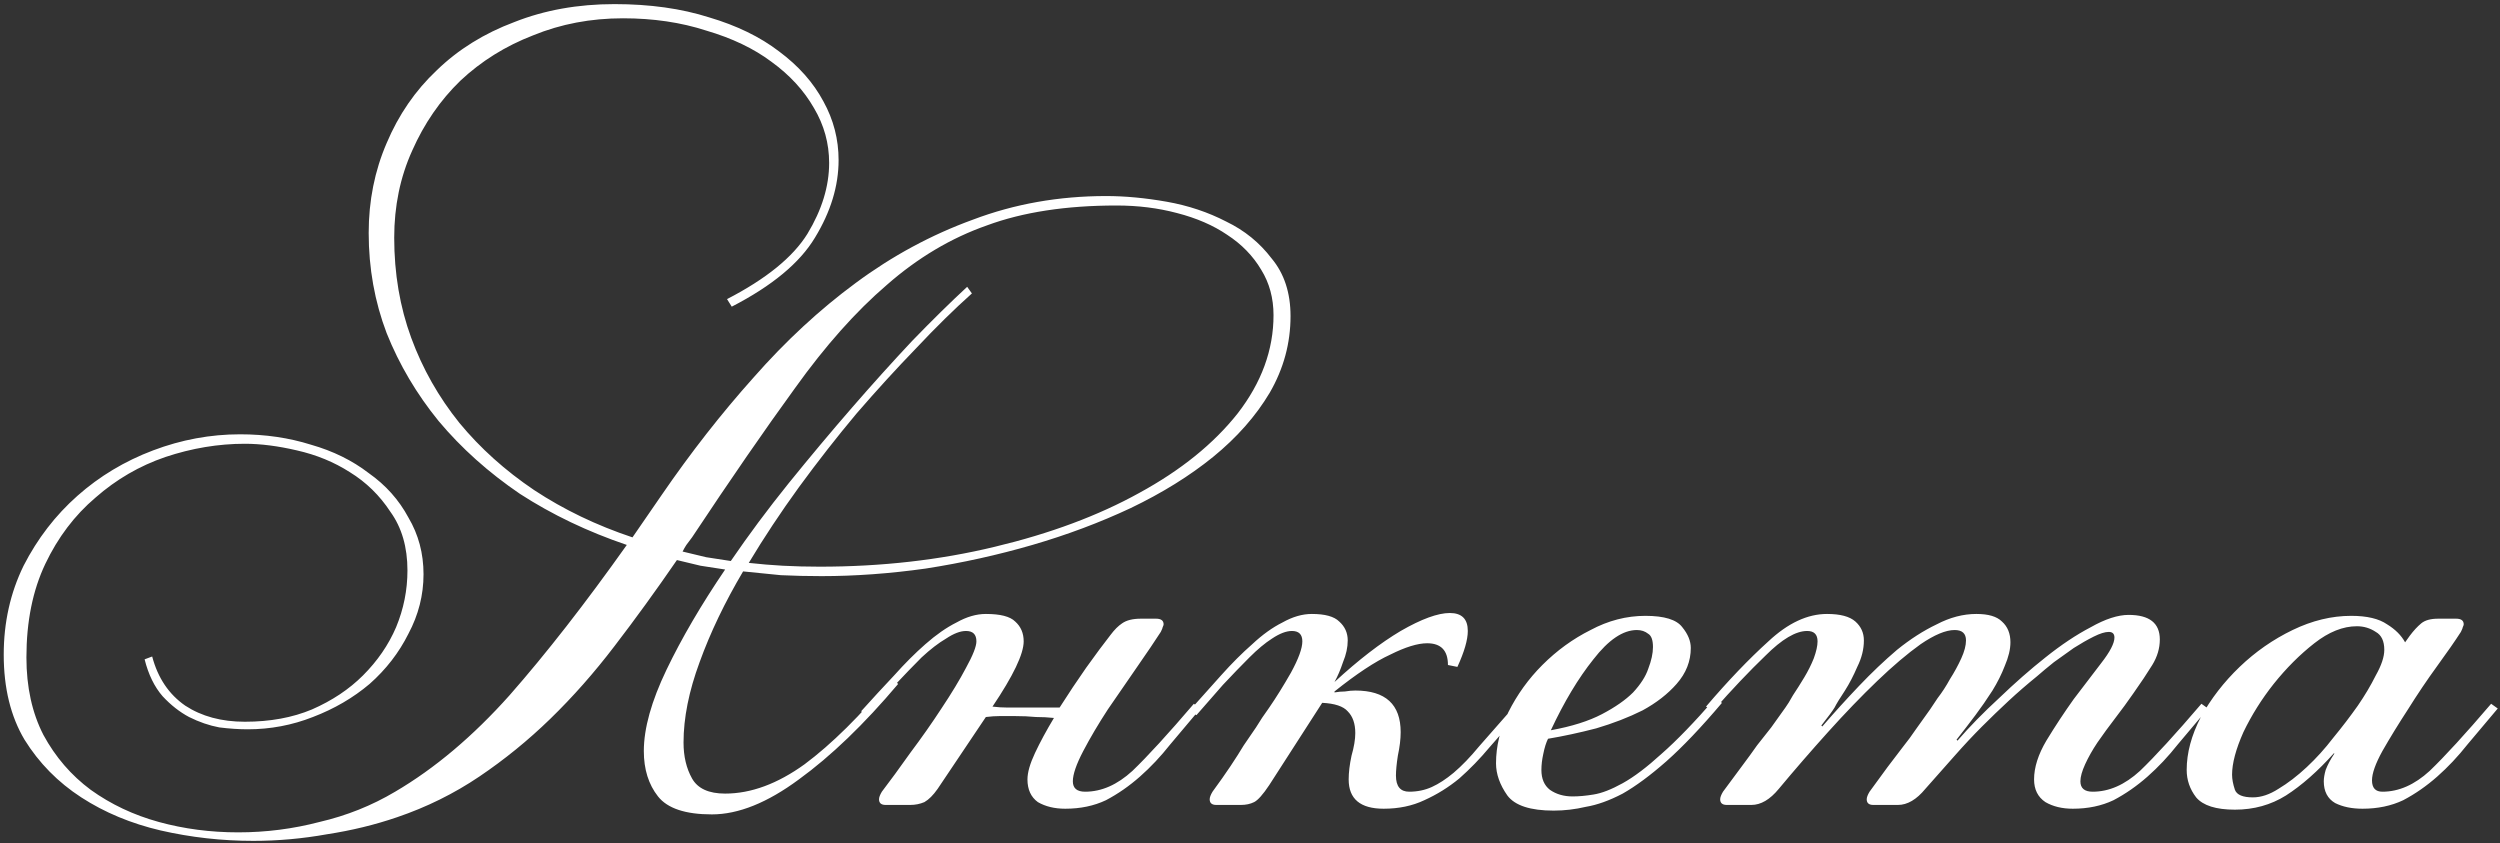 <?xml version="1.0" encoding="UTF-8"?> <svg xmlns="http://www.w3.org/2000/svg" width="587" height="198" viewBox="0 0 587 198" fill="none"><rect x="0" y="0" width="587" height="198" fill="#333333" stroke="none"/><path d="M167.154 191.22C160.938 191.22 156.72 189.814 154.5 187.002C152.28 184.19 151.17 180.638 151.17 176.346C151.17 171.018 152.946 164.654 156.498 157.254C160.05 149.854 164.638 142.01 170.262 133.722C168.338 133.426 166.414 133.13 164.49 132.834C162.714 132.39 160.864 131.946 158.94 131.502C154.056 138.606 149.172 145.34 144.288 151.704C139.552 157.92 134.52 163.618 129.192 168.798C124.012 173.83 118.462 178.344 112.542 182.34C106.622 186.336 100.184 189.518 93.228 191.886C88.048 193.662 82.572 194.994 76.8 195.882C71.028 196.918 65.256 197.436 59.484 197.436C52.084 197.436 44.832 196.622 37.728 194.994C30.772 193.366 24.556 190.776 19.08 187.224C13.604 183.672 9.164 179.158 5.76 173.682C2.504 168.206 0.876 161.546 0.876 153.702C0.876 146.154 2.43 139.198 5.538 132.834C8.794 126.47 13.012 120.994 18.192 116.406C23.372 111.818 29.292 108.266 35.952 105.75C42.612 103.234 49.42 101.976 56.376 101.976C62.296 101.976 67.846 102.79 73.026 104.418C78.206 105.898 82.72 108.118 86.568 111.078C90.564 113.89 93.672 117.368 95.892 121.512C98.26 125.508 99.444 129.948 99.444 134.832C99.444 139.716 98.26 144.378 95.892 148.818C93.672 153.258 90.638 157.18 86.79 160.584C82.942 163.84 78.502 166.43 73.47 168.354C68.586 170.278 63.48 171.24 58.152 171.24C56.08 171.24 53.86 171.092 51.492 170.796C49.124 170.352 46.756 169.538 44.388 168.354C42.168 167.17 40.096 165.542 38.172 163.47C36.248 161.25 34.842 158.364 33.954 154.812L35.73 154.146C37.062 159.178 39.652 163.026 43.5 165.69C47.348 168.206 52.01 169.464 57.486 169.464C63.406 169.464 68.66 168.502 73.248 166.578C77.984 164.506 81.98 161.842 85.236 158.586C88.64 155.182 91.23 151.408 93.006 147.264C94.782 142.972 95.67 138.532 95.67 133.944C95.67 128.468 94.338 123.88 91.674 120.18C89.158 116.332 85.976 113.224 82.128 110.856C78.428 108.488 74.284 106.786 69.696 105.75C65.256 104.714 61.186 104.196 57.486 104.196C51.27 104.196 45.054 105.232 38.838 107.304C32.77 109.376 27.294 112.558 22.41 116.85C17.526 120.994 13.604 126.174 10.644 132.39C7.684 138.606 6.204 145.932 6.204 154.368C6.204 161.324 7.536 167.392 10.2 172.572C13.012 177.752 16.712 182.044 21.3 185.448C26.036 188.852 31.364 191.368 37.284 192.996C43.204 194.624 49.42 195.438 55.932 195.438C62.444 195.438 68.808 194.624 75.024 192.996C81.388 191.516 87.308 189.148 92.784 185.892C102.108 180.416 111.062 172.868 119.646 163.248C128.23 153.48 137.406 141.714 147.174 127.95C137.998 124.842 129.636 120.846 122.088 115.962C114.688 110.93 108.324 105.232 102.996 98.868C97.816 92.504 93.746 85.622 90.786 78.222C87.974 70.822 86.568 62.978 86.568 54.69C86.568 47.142 87.974 40.112 90.786 33.6C93.598 26.94 97.52 21.242 102.552 16.506C107.584 11.622 113.652 7.848 120.756 5.184C127.86 2.372 135.704 0.966 144.288 0.966C152.576 0.966 159.976 2.002 166.488 4.074C173 5.998 178.476 8.662 182.916 12.066C187.504 15.47 190.982 19.392 193.35 23.832C195.718 28.124 196.902 32.712 196.902 37.596C196.902 43.664 195.052 49.732 191.352 55.8C187.8 61.72 181.288 67.122 171.816 72.006L170.706 70.23C179.882 65.494 186.172 60.388 189.576 54.912C192.98 49.288 194.682 43.738 194.682 38.262C194.682 33.674 193.498 29.382 191.13 25.386C188.762 21.242 185.432 17.616 181.14 14.508C176.996 11.4 171.89 8.958 165.822 7.182C159.902 5.258 153.39 4.296 146.286 4.296C138.738 4.296 131.708 5.628 125.196 8.292C118.684 10.808 112.986 14.36 108.102 18.948C103.366 23.536 99.592 29.012 96.78 35.376C93.968 41.592 92.562 48.4 92.562 55.8C92.562 64.236 93.894 72.08 96.558 79.332C99.222 86.584 102.996 93.244 107.88 99.312C112.764 105.232 118.61 110.486 125.418 115.074C132.374 119.662 140.07 123.362 148.506 126.174L155.388 116.184C162.196 106.268 169.374 97.092 176.922 88.656C184.47 80.072 192.462 72.672 200.898 66.456C209.482 60.092 218.658 55.134 228.426 51.582C238.194 47.882 248.628 46.032 259.728 46.032C264.168 46.032 268.904 46.476 273.936 47.364C278.968 48.252 283.63 49.806 287.922 52.026C292.214 54.098 295.766 56.984 298.578 60.684C301.538 64.236 303.018 68.75 303.018 74.226C303.018 80.59 301.39 86.584 298.134 92.208C294.878 97.684 290.438 102.716 284.814 107.304C279.338 111.744 272.9 115.74 265.5 119.292C258.248 122.696 250.552 125.582 242.412 127.95C234.272 130.318 225.91 132.168 217.326 133.5C208.89 134.684 200.75 135.276 192.906 135.276C189.65 135.276 186.468 135.202 183.36 135.054C180.4 134.758 177.44 134.462 174.48 134.166C170.188 141.418 166.784 148.522 164.268 155.478C161.752 162.286 160.494 168.576 160.494 174.348C160.494 177.604 161.16 180.416 162.492 182.784C163.824 185.152 166.414 186.336 170.262 186.336C176.33 186.336 182.546 184.042 188.91 179.454C195.274 174.718 202.082 167.984 209.334 159.252L210.888 160.584C202.896 170.056 195.126 177.53 187.578 183.006C180.178 188.482 173.37 191.22 167.154 191.22ZM192.462 133.056C206.966 133.056 220.656 131.502 233.532 128.394C246.556 125.286 257.878 121.068 267.498 115.74C277.266 110.412 284.962 104.196 290.586 97.092C296.21 89.84 299.022 82.144 299.022 74.004C299.022 70.008 298.06 66.456 296.136 63.348C294.212 60.092 291.548 57.354 288.144 55.134C284.888 52.914 280.966 51.212 276.378 50.028C271.938 48.844 267.202 48.252 262.17 48.252C250.33 48.252 240.192 49.806 231.756 52.914C223.32 55.874 215.476 60.536 208.224 66.9C200.972 73.116 193.794 81.182 186.69 91.098C179.586 100.866 171.52 112.558 162.492 126.174C162.048 126.766 161.604 127.358 161.16 127.95C160.864 128.394 160.568 128.912 160.272 129.504C162.048 129.948 163.898 130.392 165.822 130.836C167.746 131.132 169.67 131.428 171.594 131.724C175.738 125.656 180.252 119.588 185.136 113.52C190.168 107.304 195.126 101.384 200.01 95.76C204.894 90.136 209.63 84.882 214.218 79.998C218.954 75.114 223.246 70.896 227.094 67.344L228.204 68.898C224.06 72.598 219.694 76.89 215.106 81.774C210.518 86.51 205.856 91.616 201.12 97.092C196.532 102.568 192.018 108.34 187.578 114.408C183.286 120.328 179.364 126.248 175.812 132.168C178.476 132.464 181.14 132.686 183.804 132.834C186.616 132.982 189.502 133.056 192.462 133.056ZM250.128 189.888C247.612 189.888 245.466 189.37 243.69 188.334C242.062 187.15 241.248 185.374 241.248 183.006C241.248 181.378 241.84 179.306 243.024 176.79C244.208 174.274 245.688 171.536 247.464 168.576C246.132 168.428 244.726 168.354 243.246 168.354C241.766 168.206 240.064 168.132 238.14 168.132C236.956 168.132 235.846 168.132 234.81 168.132C233.774 168.132 232.664 168.206 231.48 168.354L220.158 185.226C219.122 186.706 218.086 187.742 217.05 188.334C216.014 188.778 214.904 189 213.72 189H207.948C206.912 189 206.394 188.556 206.394 187.668C206.394 187.224 206.616 186.632 207.06 185.892C208.984 183.376 211.204 180.342 213.72 176.79C216.384 173.238 218.826 169.76 221.046 166.356C223.414 162.804 225.338 159.622 226.818 156.81C228.446 153.85 229.26 151.778 229.26 150.594C229.26 148.966 228.446 148.152 226.818 148.152C225.486 148.152 223.932 148.744 222.156 149.928C220.38 150.964 218.456 152.444 216.384 154.368C214.46 156.292 212.388 158.438 210.168 160.806C208.096 163.174 206.024 165.542 203.952 167.91L202.176 167.022C204.84 164.062 207.43 161.25 209.946 158.586C212.462 155.774 214.904 153.332 217.272 151.26C219.788 149.04 222.23 147.338 224.598 146.154C226.966 144.822 229.26 144.156 231.48 144.156C234.884 144.156 237.178 144.748 238.362 145.932C239.694 147.116 240.36 148.67 240.36 150.594C240.36 153.554 237.918 158.66 233.034 165.912C234.218 166.06 235.402 166.134 236.586 166.134C237.77 166.134 239.102 166.134 240.582 166.134H248.796C250.868 162.878 252.94 159.77 255.012 156.81C257.232 153.702 259.156 151.112 260.784 149.04C261.672 147.856 262.56 146.968 263.448 146.376C264.484 145.636 265.964 145.266 267.888 145.266H271.44C272.624 145.266 273.216 145.71 273.216 146.598C273.216 146.746 273.142 146.968 272.994 147.264C272.994 147.412 272.846 147.782 272.55 148.374C271.218 150.446 269.368 153.184 267 156.588C264.78 159.844 262.486 163.174 260.118 166.578C257.898 169.982 255.974 173.238 254.346 176.346C252.718 179.454 251.904 181.822 251.904 183.45C251.904 185.078 252.866 185.892 254.79 185.892C258.638 185.892 262.338 184.264 265.89 181.008C269.442 177.604 274.252 172.35 280.32 165.246L281.874 166.356C279.506 169.168 277.138 171.98 274.77 174.792C272.55 177.604 270.182 180.12 267.666 182.34C265.15 184.56 262.486 186.41 259.674 187.89C256.862 189.222 253.68 189.888 250.128 189.888ZM324.882 189.888C319.406 189.888 316.668 187.594 316.668 183.006C316.668 181.378 316.89 179.528 317.334 177.456C317.926 175.384 318.222 173.608 318.222 172.128C318.222 169.908 317.63 168.206 316.446 167.022C315.41 165.838 313.412 165.172 310.452 165.024L298.02 184.338C296.54 186.558 295.356 187.89 294.468 188.334C293.58 188.778 292.544 189 291.36 189H285.588C284.552 189 284.034 188.556 284.034 187.668C284.034 187.224 284.256 186.632 284.7 185.892C286.328 183.672 287.734 181.674 288.918 179.898C290.102 178.122 291.138 176.494 292.026 175.014C293.062 173.534 294.024 172.128 294.912 170.796C295.8 169.316 296.836 167.762 298.02 166.134C299.648 163.766 301.35 161.028 303.126 157.92C304.902 154.664 305.79 152.222 305.79 150.594C305.79 148.966 304.976 148.152 303.348 148.152C302.016 148.152 300.462 148.744 298.686 149.928C297.058 150.964 295.282 152.444 293.358 154.368C291.434 156.292 289.362 158.438 287.142 160.806C285.07 163.174 282.998 165.542 280.926 167.91L279.15 167.022C281.814 164.062 284.33 161.25 286.698 158.586C289.214 155.774 291.656 153.332 294.024 151.26C296.392 149.04 298.76 147.338 301.128 146.154C303.496 144.822 305.79 144.156 308.01 144.156C311.118 144.156 313.264 144.748 314.448 145.932C315.78 147.116 316.446 148.596 316.446 150.372C316.446 152 316.076 153.702 315.336 155.478C314.744 157.254 314.078 158.808 313.338 160.14C318.962 154.96 324.142 150.964 328.878 148.152C333.762 145.34 337.61 143.934 340.422 143.934C343.234 143.934 344.64 145.34 344.64 148.152C344.64 150.224 343.826 153.036 342.198 156.588L339.978 156.144C339.978 152.74 338.35 151.038 335.094 151.038C332.874 151.038 329.988 151.926 326.436 153.702C322.884 155.33 318.518 158.216 313.338 162.36V162.582C314.226 162.434 315.04 162.36 315.78 162.36C316.668 162.212 317.482 162.138 318.222 162.138C325.326 162.138 328.878 165.394 328.878 171.906C328.878 173.534 328.656 175.384 328.212 177.456C327.916 179.38 327.768 180.934 327.768 182.118C327.768 184.634 328.804 185.892 330.876 185.892C332.8 185.892 334.576 185.522 336.204 184.782C337.832 184.042 339.534 182.932 341.31 181.452C343.234 179.824 345.232 177.752 347.304 175.236C349.524 172.72 352.188 169.686 355.296 166.134L356.85 167.244C354.482 170.056 352.114 172.794 349.746 175.458C347.526 178.122 345.158 180.564 342.642 182.784C340.126 184.856 337.388 186.558 334.428 187.89C331.616 189.222 328.434 189.888 324.882 189.888ZM364.141 171.462C369.025 170.574 373.021 169.316 376.129 167.688C379.237 166.06 381.679 164.358 383.455 162.582C385.231 160.658 386.415 158.808 387.007 157.032C387.747 155.108 388.117 153.406 388.117 151.926C388.117 150.298 387.747 149.262 387.007 148.818C386.267 148.226 385.379 147.93 384.343 147.93C381.087 147.93 377.683 150.224 374.131 154.812C370.579 159.252 367.249 164.802 364.141 171.462ZM369.247 187.002C370.727 187.002 372.355 186.854 374.131 186.558C376.055 186.262 378.349 185.374 381.013 183.894C383.677 182.414 386.711 180.12 390.115 177.012C393.667 173.904 397.885 169.538 402.769 163.914L404.323 165.024C399.439 170.796 395.073 175.384 391.225 178.788C387.525 182.044 384.121 184.56 381.013 186.336C377.905 187.964 375.019 189 372.355 189.444C369.839 190.036 367.323 190.332 364.807 190.332C359.331 190.332 355.705 189.148 353.929 186.78C352.153 184.264 351.265 181.748 351.265 179.232C351.265 175.236 352.227 171.24 354.151 167.244C356.223 163.1 358.887 159.4 362.143 156.144C365.547 152.74 369.321 150.002 373.465 147.93C377.609 145.71 381.901 144.6 386.341 144.6C390.781 144.6 393.667 145.488 394.999 147.264C396.331 148.892 396.997 150.52 396.997 152.148C396.997 155.256 395.887 158.068 393.667 160.584C391.595 162.952 388.931 165.024 385.675 166.8C382.419 168.428 378.793 169.834 374.797 171.018C370.801 172.054 367.027 172.868 363.475 173.46C363.031 174.348 362.661 175.532 362.365 177.012C362.069 178.344 361.921 179.602 361.921 180.786C361.921 182.858 362.587 184.412 363.919 185.448C365.399 186.484 367.175 187.002 369.247 187.002ZM486.702 189.888C484.186 189.888 482.04 189.37 480.264 188.334C478.488 187.15 477.6 185.374 477.6 183.006C477.6 180.194 478.562 177.16 480.486 173.904C482.558 170.5 484.704 167.244 486.924 164.136C489.292 161.028 491.438 158.216 493.362 155.7C495.434 153.036 496.47 151.038 496.47 149.706C496.47 148.818 496.026 148.374 495.138 148.374C494.25 148.374 493.066 148.744 491.586 149.484C490.106 150.224 488.552 151.112 486.924 152.148C485.444 153.184 483.89 154.294 482.262 155.478C480.782 156.662 479.45 157.772 478.266 158.808C475.898 160.732 473.678 162.656 471.606 164.58C469.534 166.504 467.462 168.502 465.39 170.574C463.318 172.646 461.172 174.94 458.952 177.456C456.88 179.824 454.586 182.414 452.07 185.226C449.998 187.742 447.852 189 445.632 189H439.86C438.824 189 438.306 188.556 438.306 187.668C438.306 187.224 438.528 186.632 438.972 185.892C440.6 183.672 442.006 181.748 443.19 180.12C444.522 178.344 445.706 176.79 446.742 175.458C447.926 173.978 448.962 172.572 449.85 171.24C450.886 169.76 451.996 168.206 453.18 166.578C453.476 166.134 454.068 165.246 454.956 163.914C455.992 162.582 456.954 161.102 457.842 159.474C458.878 157.846 459.766 156.218 460.506 154.59C461.246 152.962 461.616 151.556 461.616 150.372C461.616 148.744 460.728 147.93 458.952 147.93C456.88 147.93 454.216 149.04 450.96 151.26C447.852 153.48 444.448 156.366 440.748 159.918C437.048 163.47 433.2 167.466 429.204 171.906C425.208 176.346 421.36 180.786 417.66 185.226C415.588 187.742 413.442 189 411.222 189H405.45C404.414 189 403.896 188.556 403.896 187.668C403.896 187.224 404.118 186.632 404.562 185.892C406.19 183.672 407.67 181.674 409.002 179.898C410.334 178.122 411.518 176.494 412.554 175.014C413.738 173.534 414.848 172.128 415.884 170.796C416.92 169.316 418.03 167.762 419.214 166.134C419.658 165.542 420.25 164.58 420.99 163.248C421.878 161.916 422.766 160.51 423.654 159.03C424.542 157.55 425.282 156.07 425.874 154.59C426.466 152.962 426.762 151.63 426.762 150.594C426.762 148.966 425.948 148.152 424.32 148.152C421.656 148.152 418.4 150.076 414.552 153.924C410.704 157.624 406.634 161.916 402.342 166.8L400.566 165.912C405.746 159.844 410.63 154.738 415.218 150.594C419.806 146.302 424.394 144.156 428.982 144.156C432.09 144.156 434.31 144.748 435.642 145.932C436.974 147.116 437.64 148.596 437.64 150.372C437.64 152.444 437.122 154.516 436.086 156.588C435.198 158.66 434.236 160.51 433.2 162.138C432.016 163.914 431.202 165.246 430.758 166.134C430.314 166.874 429.278 168.28 427.65 170.352L427.872 170.574C430.684 167.318 433.57 164.136 436.53 161.028C439.49 157.92 442.45 155.108 445.41 152.592C448.518 150.076 451.626 148.078 454.734 146.598C457.842 144.97 460.95 144.156 464.058 144.156C466.87 144.156 468.868 144.748 470.052 145.932C471.384 147.116 472.05 148.744 472.05 150.816C472.05 152.444 471.606 154.294 470.718 156.366C469.978 158.29 469.016 160.214 467.832 162.138C466.5 164.21 465.168 166.134 463.836 167.91C462.504 169.686 461.024 171.61 459.396 173.682L459.618 173.904C462.43 170.648 465.686 167.318 469.386 163.914C473.086 160.362 476.712 157.18 480.264 154.368C483.964 151.408 487.516 149.04 490.92 147.264C494.324 145.34 497.284 144.378 499.8 144.378C504.684 144.378 507.126 146.302 507.126 150.15C507.126 152.222 506.534 154.22 505.35 156.144C504.166 158.068 502.686 160.288 500.91 162.804C499.578 164.728 498.172 166.652 496.692 168.576C495.212 170.5 493.806 172.424 492.474 174.348C491.29 176.124 490.328 177.826 489.588 179.454C488.848 181.082 488.478 182.414 488.478 183.45C488.478 185.078 489.44 185.892 491.364 185.892C495.212 185.892 498.912 184.264 502.464 181.008C506.016 177.604 510.826 172.35 516.894 165.246L518.448 166.356C516.08 169.168 513.712 171.98 511.344 174.792C509.124 177.604 506.756 180.12 504.24 182.34C501.724 184.56 499.06 186.41 496.248 187.89C493.436 189.222 490.254 189.888 486.702 189.888ZM553.394 147.042C550.138 147.042 546.808 148.374 543.404 151.038C540 153.702 536.818 156.884 533.858 160.584C531.046 164.136 528.678 167.91 526.754 171.906C524.978 175.902 524.09 179.232 524.09 181.896C524.09 182.932 524.312 184.116 524.756 185.448C525.2 186.632 526.606 187.224 528.974 187.224C530.898 187.224 532.896 186.558 534.968 185.226C537.188 183.894 539.408 182.192 541.628 180.12C543.848 178.048 545.92 175.754 547.844 173.238C549.916 170.722 551.84 168.206 553.616 165.69C555.244 163.322 556.65 160.954 557.834 158.586C559.166 156.218 559.832 154.22 559.832 152.592C559.832 150.52 559.166 149.114 557.834 148.374C556.502 147.486 555.022 147.042 553.394 147.042ZM565.826 149.262C566.714 148.078 567.602 147.116 568.49 146.376C569.378 145.636 570.71 145.266 572.486 145.266H576.704C577.888 145.266 578.48 145.71 578.48 146.598C578.48 146.746 578.406 146.968 578.258 147.264C578.258 147.412 578.11 147.782 577.814 148.374C576.482 150.446 574.632 153.11 572.264 156.366C569.896 159.622 567.602 163.026 565.382 166.578C563.162 169.982 561.164 173.238 559.388 176.346C557.76 179.306 556.946 181.6 556.946 183.228C556.946 185.004 557.76 185.892 559.388 185.892C563.236 185.892 566.936 184.264 570.488 181.008C574.04 177.604 578.85 172.35 584.918 165.246L586.472 166.356C584.104 169.168 581.736 171.98 579.368 174.792C577.148 177.604 574.78 180.12 572.264 182.34C569.748 184.56 567.084 186.41 564.272 187.89C561.46 189.222 558.278 189.888 554.726 189.888C552.21 189.888 550.064 189.444 548.288 188.556C546.512 187.52 545.624 185.818 545.624 183.45C545.624 182.71 545.772 181.822 546.068 180.786C546.512 179.602 547.178 178.344 548.066 177.012V176.79C544.218 181.082 540.444 184.412 536.744 186.78C533.192 189 529.196 190.11 524.756 190.11C520.316 190.11 517.282 189.148 515.654 187.224C514.174 185.3 513.434 183.154 513.434 180.786C513.434 176.79 514.544 172.646 516.764 168.354C519.132 164.062 522.166 160.14 525.866 156.588C529.566 153.036 533.71 150.15 538.298 147.93C542.886 145.71 547.474 144.6 552.062 144.6C555.762 144.6 558.574 145.266 560.498 146.598C562.422 147.782 563.828 149.188 564.716 150.816L565.826 149.262Z" fill="white"></path></svg> 